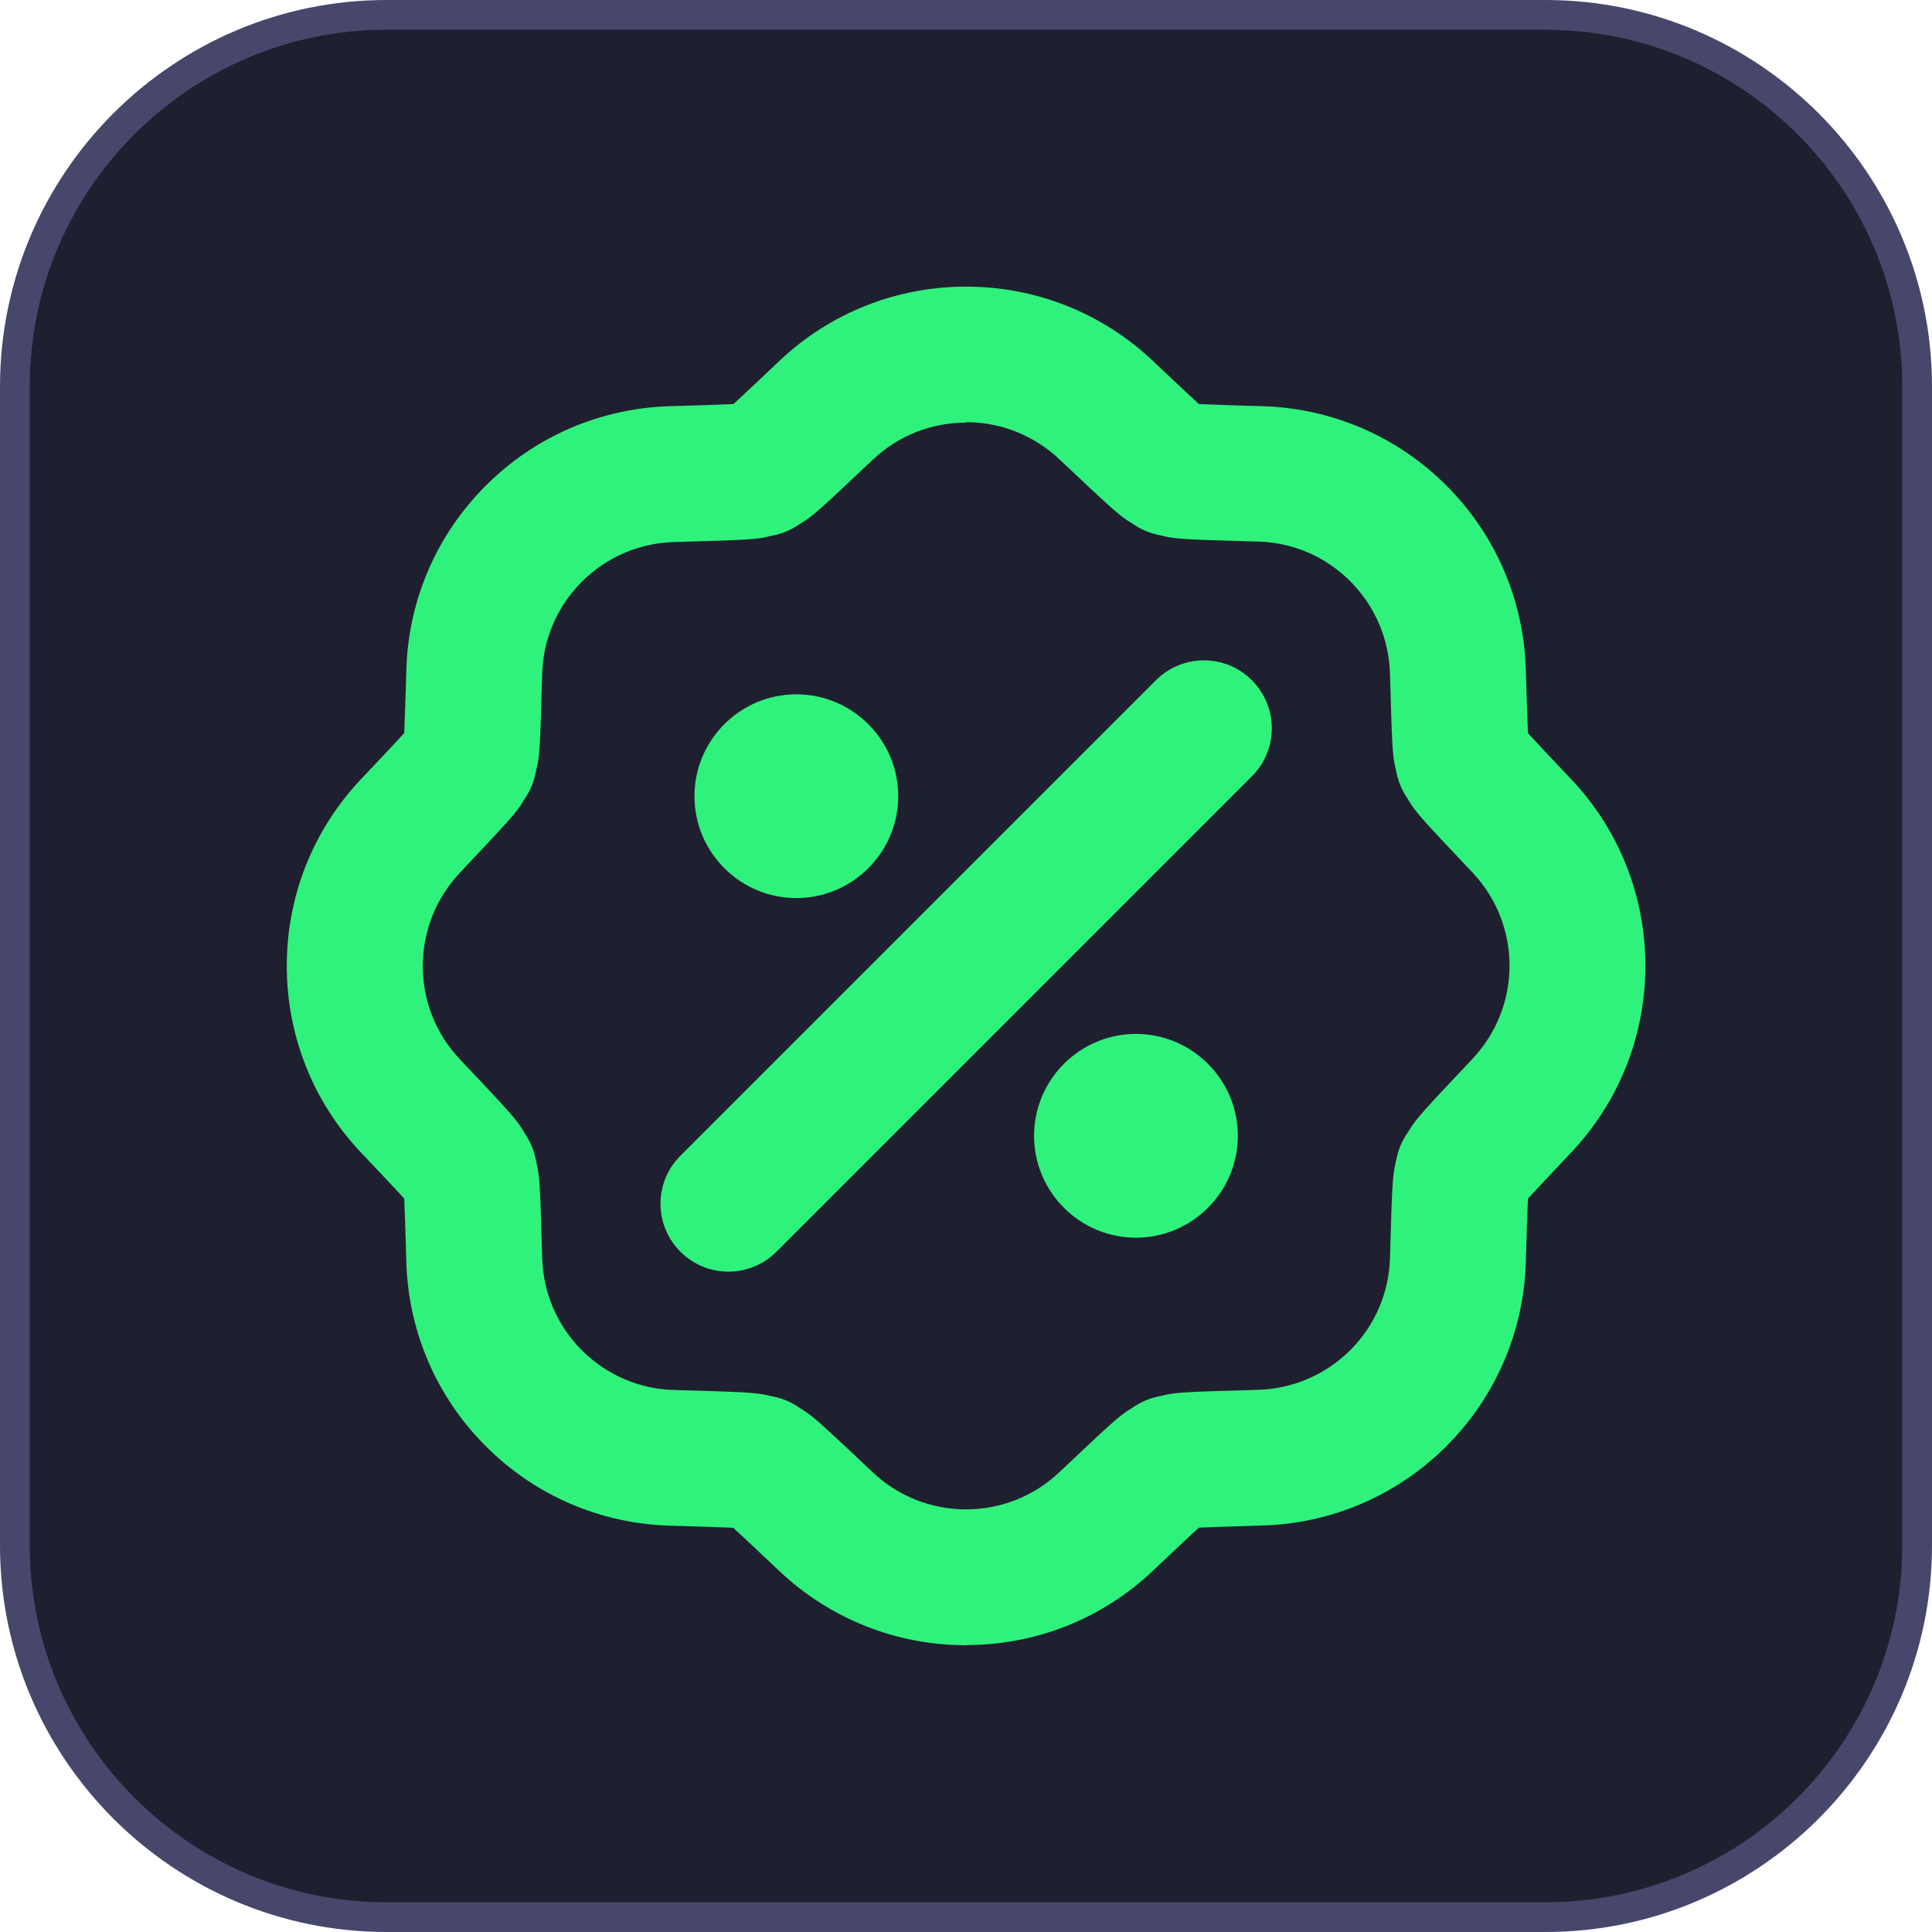 <?xml version="1.0" encoding="UTF-8"?>
<svg id="Layer_1" data-name="Layer 1" xmlns="http://www.w3.org/2000/svg" viewBox="0 0 128 128">
  <g>
    <rect x=".98" y=".98" width="126.03" height="126.03" rx="25.01" ry="25.01" fill="#1e2030"/>
    <path d="m102.39,128H25.61c-14.12,0-25.61-11.49-25.61-25.61V25.61C0,11.49,11.49,0,25.61,0h76.78c14.12,0,25.61,11.49,25.61,25.61v76.78c0,14.12-11.49,25.61-25.61,25.61ZM25.61,1.97C12.57,1.97,1.97,12.57,1.97,25.61v76.78c0,13.03,10.6,23.64,23.64,23.64h76.78c13.03,0,23.64-10.6,23.64-23.64V25.61c0-13.03-10.6-23.64-23.64-23.64,0,0-76.78,0-76.78,0Z" fill="#47476c"/>
  </g>
  <path d="m64,109c-4.62,0-9-1.74-12.36-4.91-1.29-1.22-2.45-2.31-3.06-2.87-.83-.04-2.4-.09-4.17-.14h-.02c-4.61-.13-8.95-2-12.21-5.27-3.26-3.26-5.13-7.6-5.26-12.21-.05-1.78-.1-3.36-.14-4.19-.56-.62-1.65-1.77-2.87-3.06-3.17-3.35-4.91-7.74-4.91-12.36s1.74-9,4.91-12.36c1.22-1.29,2.31-2.44,2.87-3.06.04-.83.09-2.41.14-4.18.13-4.62,2-8.96,5.27-12.22,3.26-3.26,7.6-5.13,12.21-5.26,1.78-.05,3.36-.1,4.19-.14.62-.56,1.77-1.65,3.06-2.87,3.35-3.17,7.74-4.91,12.36-4.91s9,1.74,12.36,4.91l.03.03c1.28,1.21,2.42,2.28,3.03,2.84.83.04,2.41.09,4.19.14,4.61.13,8.95,2,12.21,5.26,3.26,3.26,5.13,7.6,5.26,12.21v.02c.05,1.76.1,3.34.14,4.17.55.61,1.64,1.76,2.85,3.04l.02.02c3.17,3.35,4.91,7.74,4.91,12.36s-1.74,9-4.91,12.36l-.02.02c-1.21,1.28-2.29,2.43-2.85,3.04-.04.83-.09,2.4-.14,4.17v.02c-.13,4.61-2,8.95-5.26,12.21-3.26,3.26-7.6,5.13-12.21,5.26h-.02c-1.76.05-3.34.1-4.17.14-.62.56-1.77,1.65-3.06,2.87-3.35,3.17-7.74,4.91-12.36,4.91Zm-14.91-7.74s0,0,0,0c0,0,0,0,0,0Zm29.82,0h0,0Zm-14.91-73.26c-2.31,0-4.5.87-6.18,2.46-3.39,3.2-3.97,3.74-4.71,4.18-.05.03-.08.05-.1.06-.6.42-1.22.68-1.95.81-.03,0-.07.01-.12.03-.84.21-1.63.24-6.28.37-2.31.07-4.48,1-6.11,2.63-1.63,1.63-2.57,3.8-2.63,6.1-.13,4.66-.16,5.45-.37,6.29-.01.05-.02.09-.03.12-.13.73-.38,1.34-.81,1.95-.02.02-.04.06-.06.11-.44.74-.99,1.32-4.18,4.71-1.58,1.68-2.46,3.87-2.46,6.18s.87,4.5,2.46,6.18c3.2,3.39,3.74,3.97,4.18,4.71.03.05.05.08.06.11.42.6.68,1.22.81,1.95,0,.03.01.07.03.12.21.84.24,1.63.37,6.28.07,2.31,1,4.48,2.63,6.11s3.8,2.57,6.1,2.63h.02c4.48.13,5.41.16,6.27.37.05.01.09.02.12.03.73.13,1.35.38,1.95.81.02.02.06.04.1.06.74.44,1.32.99,4.71,4.18,1.68,1.59,3.87,2.46,6.18,2.46s4.5-.87,6.18-2.46c3.39-3.2,3.97-3.74,4.71-4.19.05-.03.08-.05.1-.06.6-.42,1.22-.68,1.95-.81.03,0,.07-.01.12-.03.86-.22,1.79-.24,6.27-.37h.02c2.31-.07,4.47-1,6.11-2.63,1.63-1.63,2.57-3.8,2.63-6.11v-.02c.13-4.48.16-5.41.37-6.27.01-.05.02-.09.03-.12.13-.73.38-1.34.81-1.95.02-.02.04-.06.07-.11.45-.76,1.09-1.44,4.16-4.69l.02-.02c1.58-1.68,2.46-3.87,2.46-6.18s-.87-4.5-2.46-6.18l-.02-.02c-3.07-3.25-3.71-3.93-4.17-4.69-.03-.05-.05-.08-.06-.11-.42-.6-.68-1.22-.81-1.95,0-.03-.01-.06-.03-.12-.22-.86-.24-1.79-.37-6.27v-.02c-.07-2.31-1-4.47-2.63-6.11-1.63-1.63-3.8-2.57-6.1-2.63h0c-4.66-.13-5.45-.16-6.29-.37-.05-.01-.09-.02-.12-.03-.73-.13-1.35-.38-1.95-.81-.02-.02-.06-.04-.1-.06-.76-.45-1.43-1.09-4.68-4.15l-.03-.03c-1.68-1.58-3.87-2.46-6.18-2.46Zm37.26,50.91h0s0,0,0,0Zm0,0h0s0,0,0,0Zm0-29.81h0s0,0,0,0Zm-.37-.9s0,0,0,0c0,0,0,0,0,0Zm-52.63,36.05c-1.15,0-2.3-.44-3.18-1.32-1.76-1.76-1.76-4.61,0-6.36l31.5-31.5c1.76-1.76,4.61-1.76,6.36,0,1.76,1.76,1.76,4.61,0,6.36l-31.5,31.5c-.88.88-2.03,1.32-3.18,1.32Zm27-2.25c-3.72,0-6.75-3.03-6.75-6.75s3.03-6.75,6.75-6.75,6.75,3.03,6.75,6.75-3.03,6.75-6.75,6.75Zm-22.5-22.5c-3.72,0-6.75-3.03-6.75-6.75s3.03-6.75,6.75-6.75,6.75,3.03,6.75,6.75-3.03,6.75-6.75,6.75Z" fill="#2ff27d"/>
</svg>